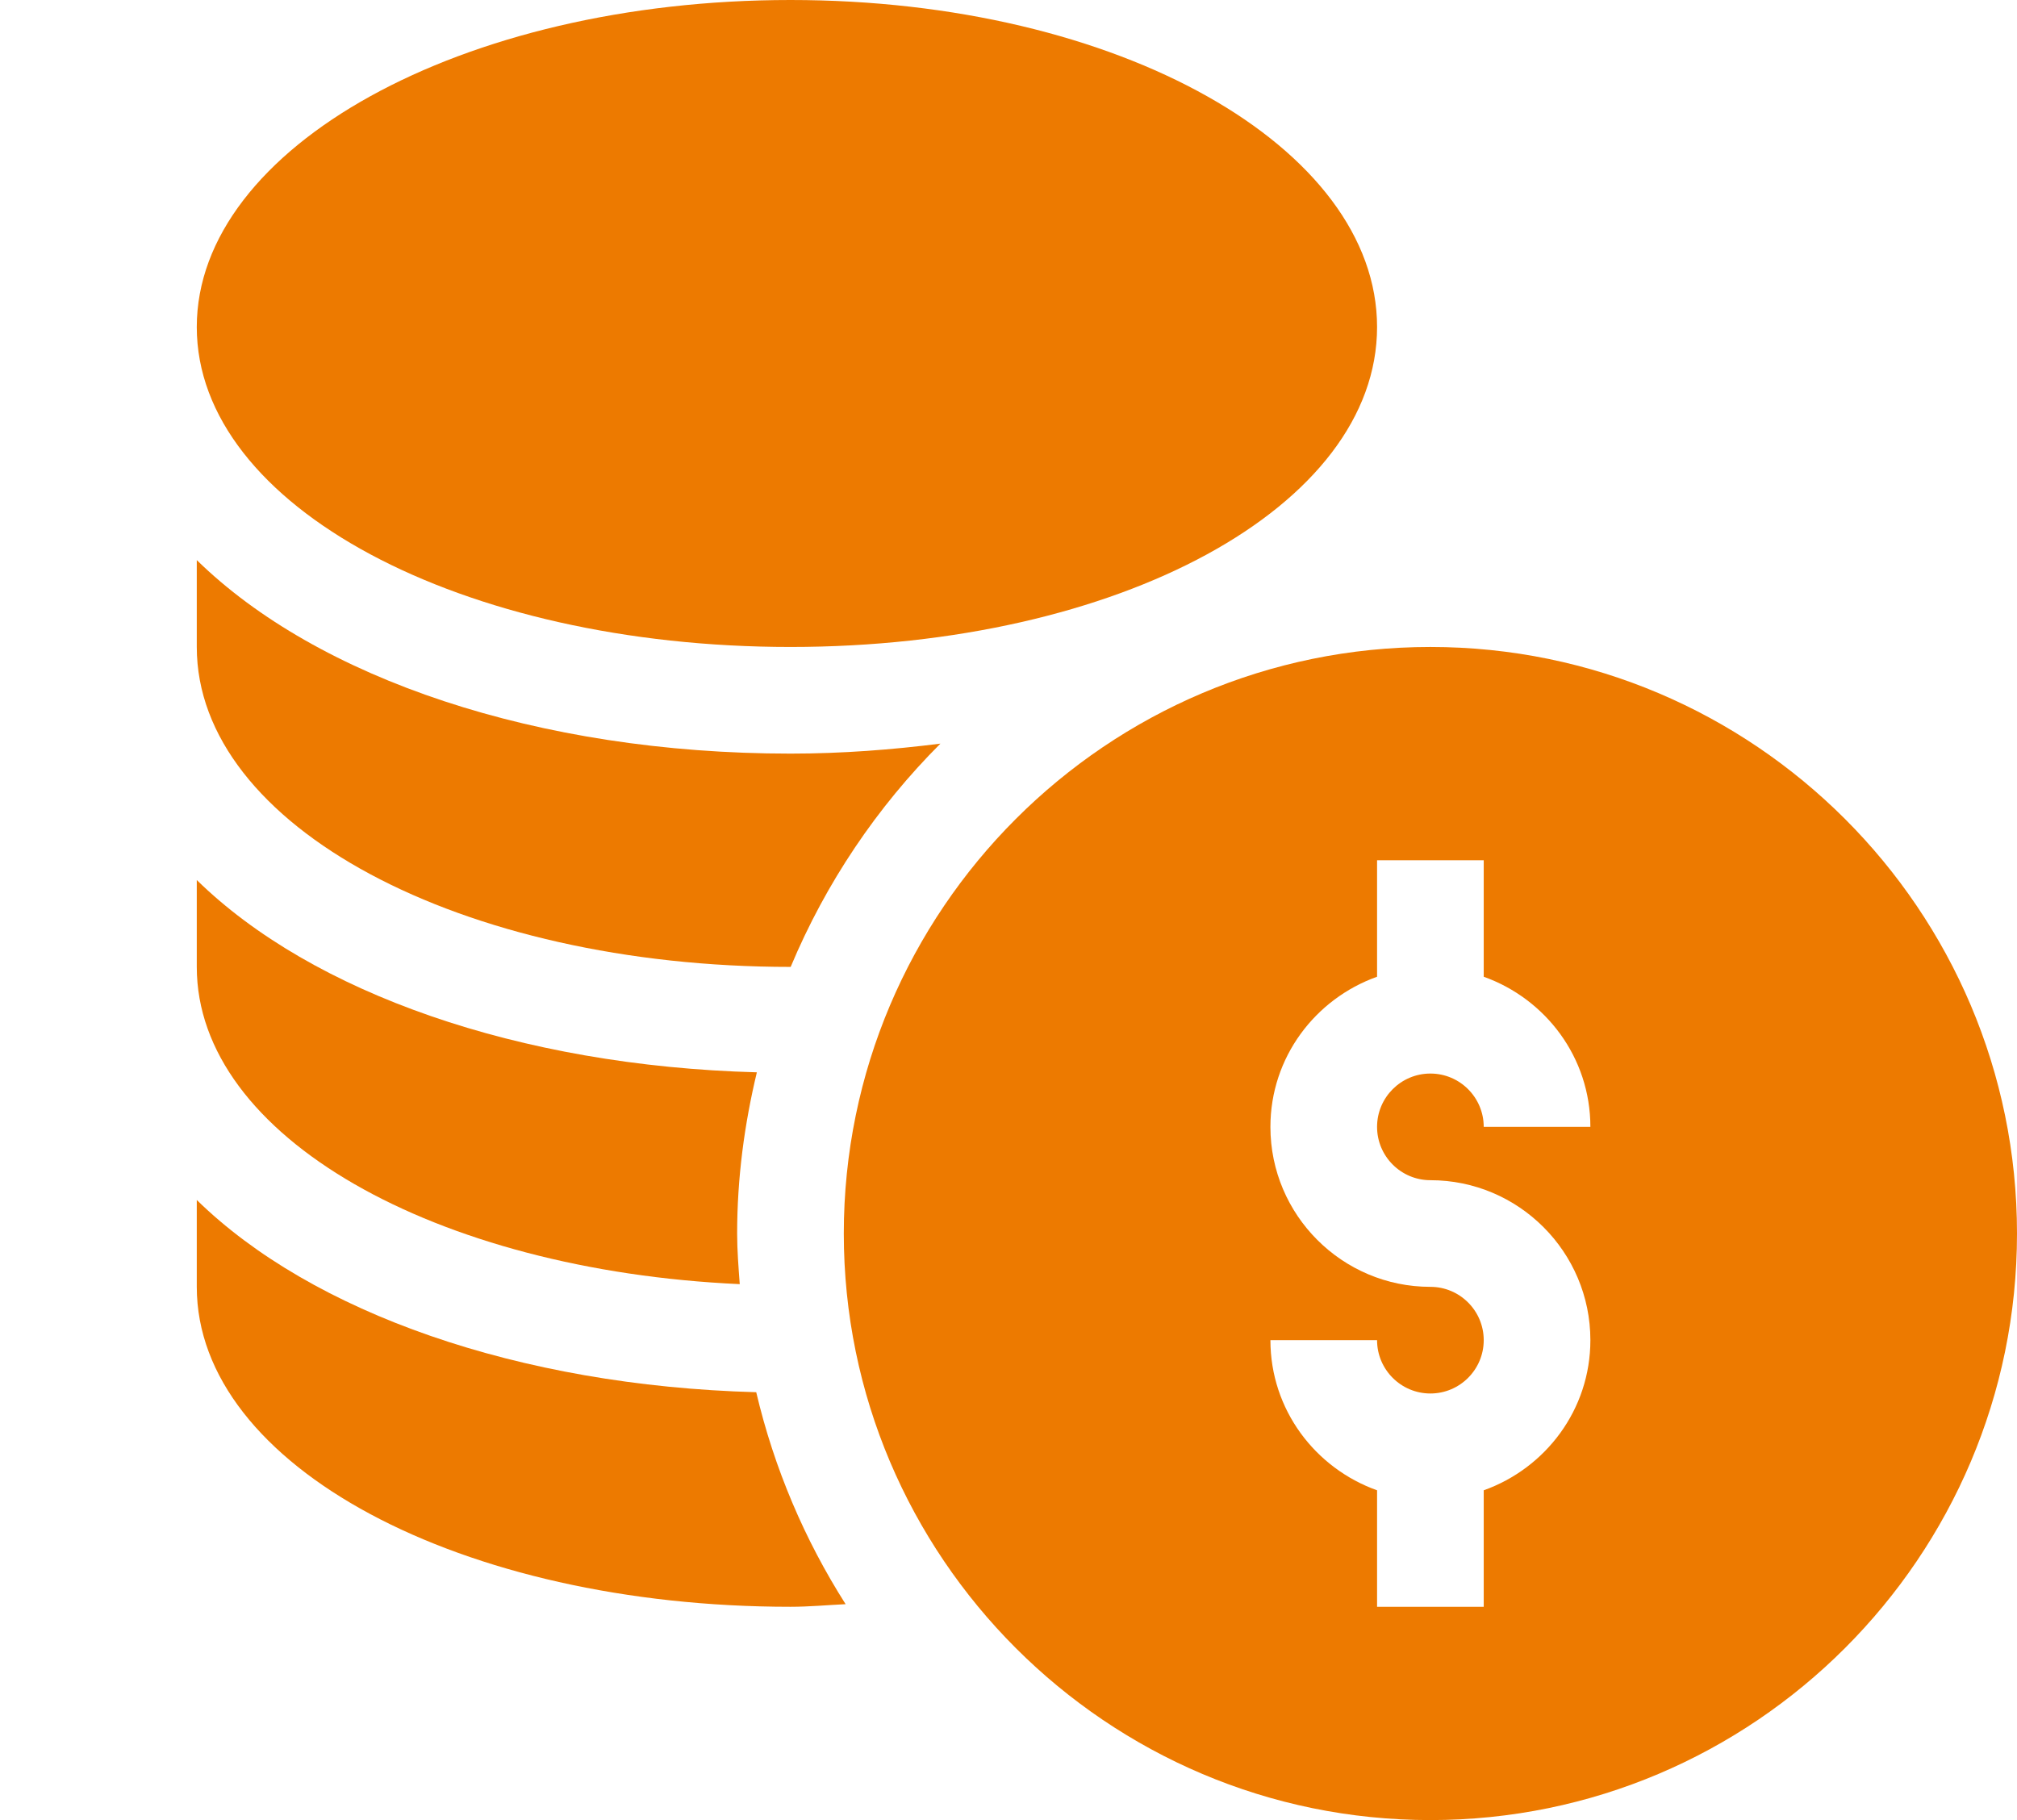 <svg xmlns="http://www.w3.org/2000/svg" width="41" height="37" viewBox="0 0 41 37" fill="none"><g clip-path="url(#clip0_1_702)"><path d="M29.076 13.152C22.501 13.152 17.152 18.501 17.152 25.076C17.152 31.651 22.501 37 29.076 37C35.651 37 41 31.651 41 25.076C41 18.501 35.651 13.152 29.076 13.152ZM29.076 23.992C30.869 23.992 32.328 25.451 32.328 27.244C32.328 28.655 31.419 29.847 30.16 30.296V32.664H27.992V30.296C26.733 29.847 25.824 28.655 25.824 27.244H27.992C27.992 27.842 28.478 28.328 29.076 28.328C29.674 28.328 30.16 27.842 30.16 27.244C30.16 26.646 29.674 26.16 29.076 26.16C27.283 26.16 25.824 24.701 25.824 22.908C25.824 21.497 26.733 20.305 27.992 19.856V17.488H30.16V19.856C31.419 20.305 32.328 21.497 32.328 22.908H30.16C30.16 22.31 29.674 21.824 29.076 21.824C28.478 21.824 27.992 22.31 27.992 22.908C27.992 23.506 28.478 23.992 29.076 23.992Z" fill="#ED7A00"></path><path d="M16.068 13.152C22.754 13.152 27.992 10.295 27.992 6.648C27.992 3.002 22.754 0 16.068 0C9.382 0 4 3.002 4 6.648C4 10.295 9.382 13.152 16.068 13.152Z" fill="#ED7A00"></path><path d="M4 24.394V26.16C4 29.807 9.382 32.664 16.068 32.664C16.448 32.664 16.815 32.629 17.189 32.611C16.357 31.303 15.737 29.853 15.372 28.302C10.537 28.169 6.339 26.683 4 24.394Z" fill="#ED7A00"></path><path d="M15.037 26.105C15.012 25.764 14.984 25.423 14.984 25.076C14.984 23.946 15.132 22.852 15.385 21.799C10.544 21.668 6.341 20.181 4 17.89V19.656C4 23.11 8.861 25.824 15.037 26.105Z" fill="#ED7A00"></path><path d="M16.068 19.656C16.07 19.656 16.07 19.656 16.072 19.656C16.787 17.948 17.826 16.407 19.116 15.117C18.137 15.24 17.126 15.32 16.068 15.32C10.922 15.32 6.452 13.786 4 11.386V13.152C4 16.799 9.382 19.656 16.068 19.656Z" fill="#ED7A00"></path></g><defs><clipPath id="clip0_1_702"><rect width="37" height="37" fill="white" transform="translate(4)"></rect></clipPath></defs></svg>